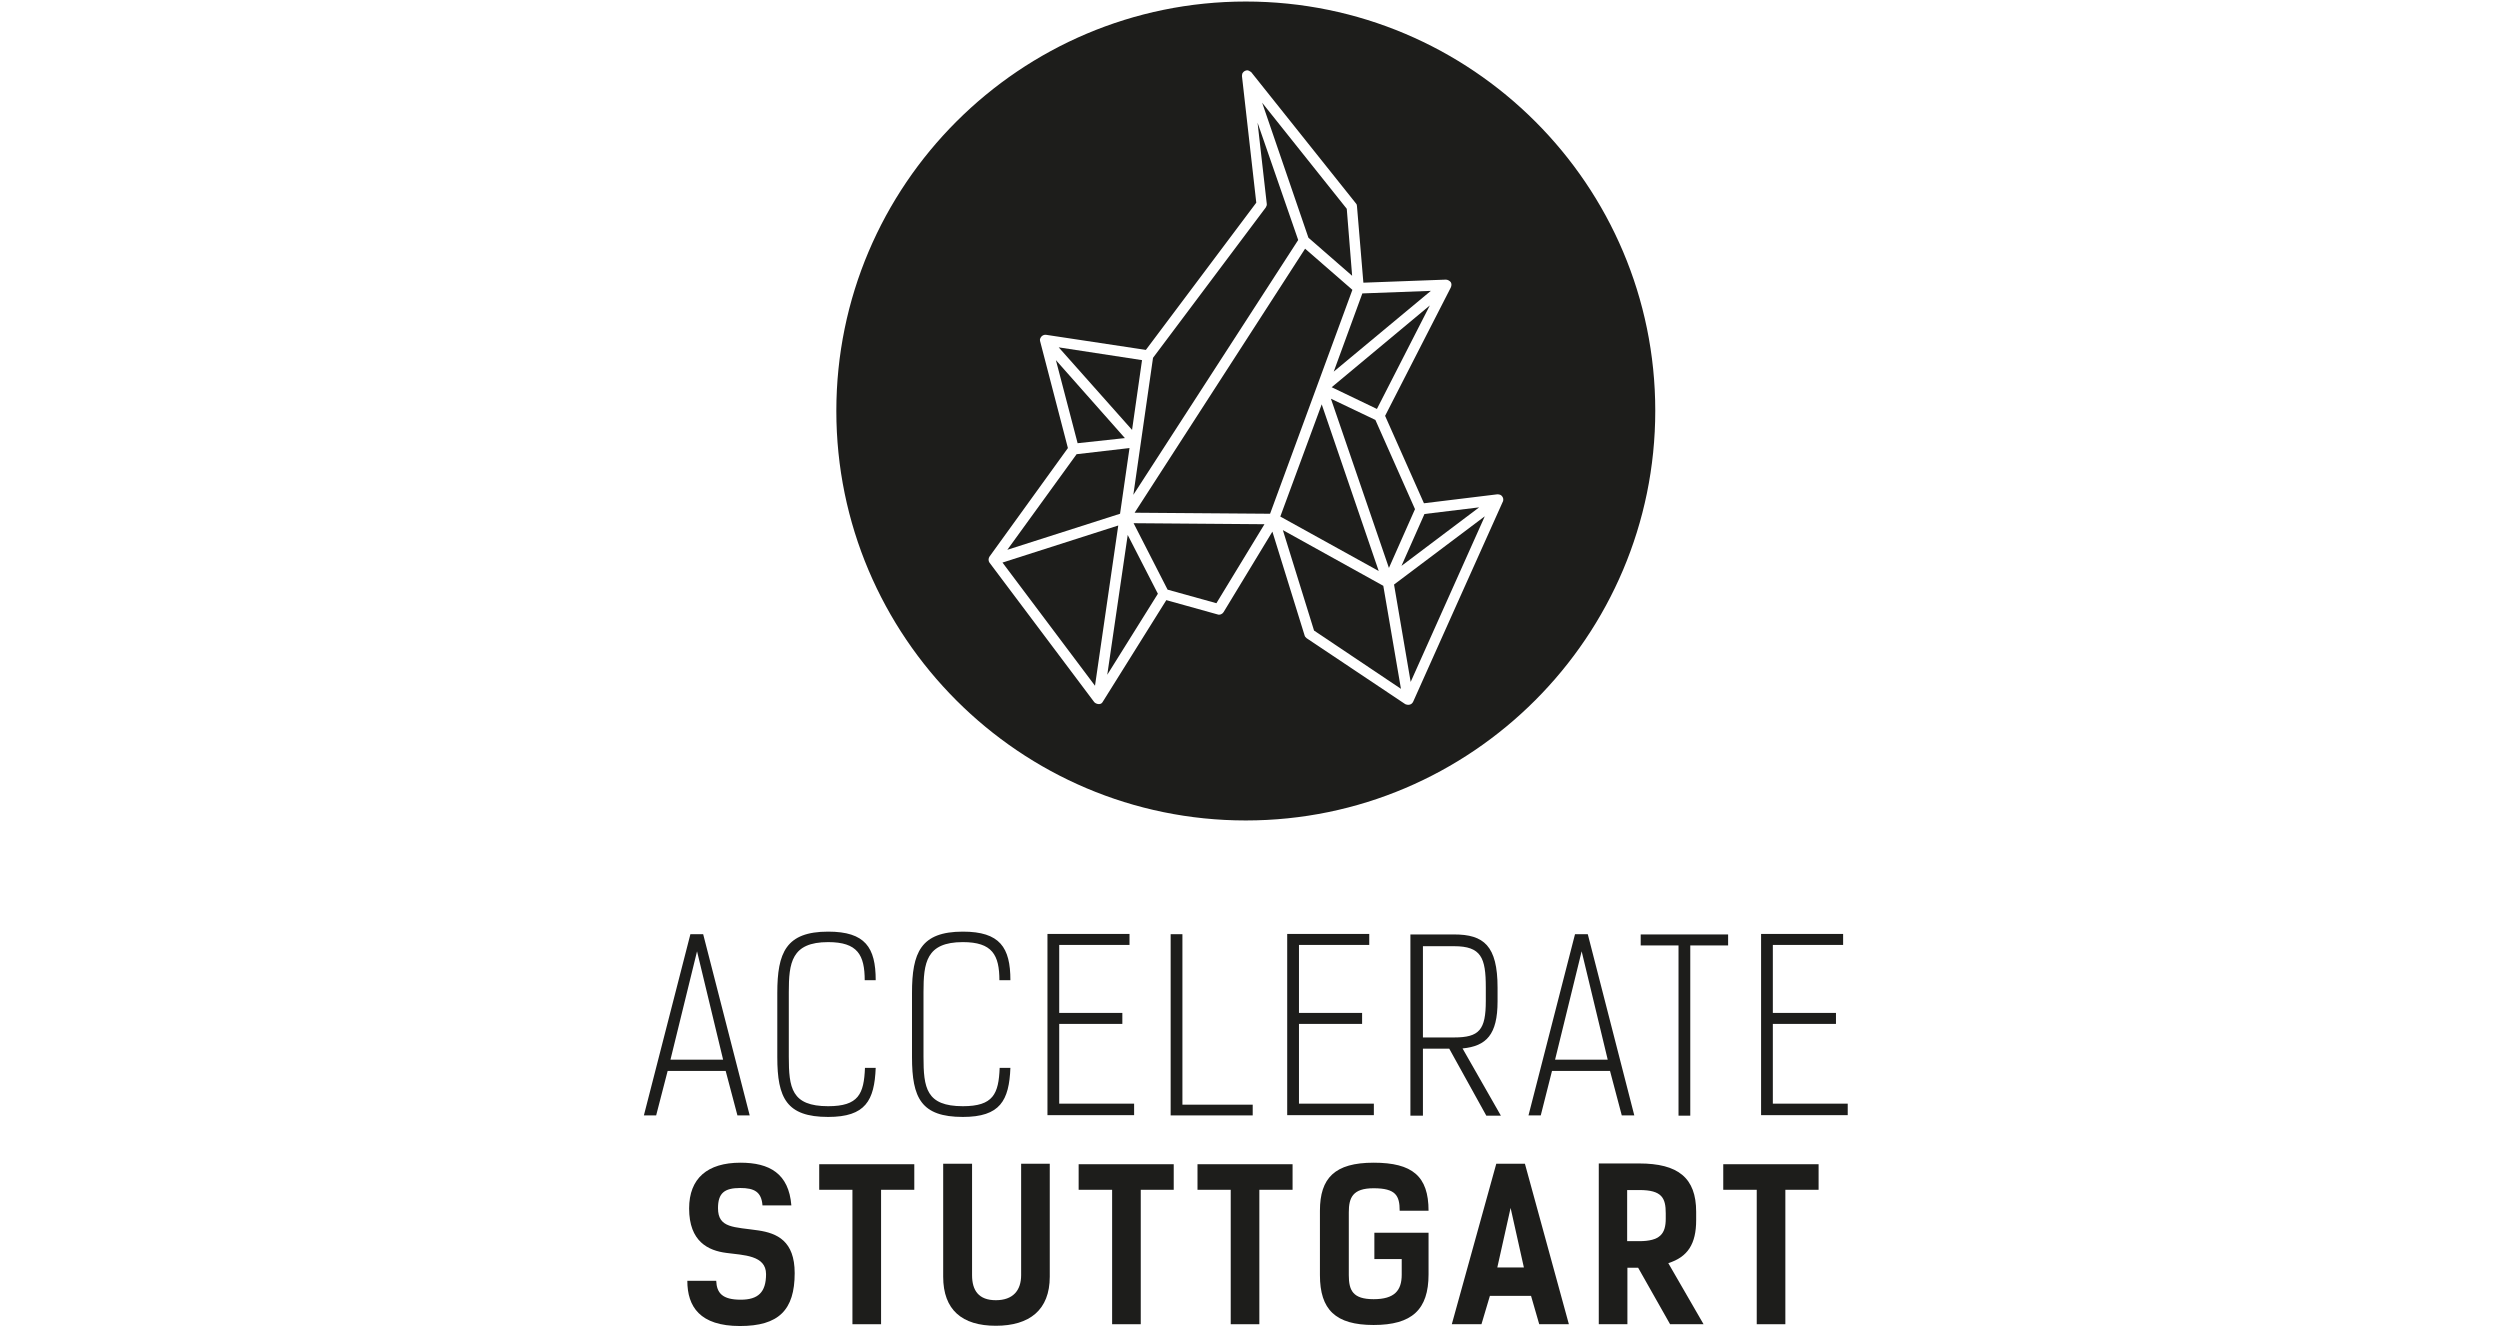 <svg xmlns="http://www.w3.org/2000/svg" width="245" height="130" viewBox="0 0 245 130">
  <g fill="#1D1D1B" transform="translate(63)">
    <g transform="translate(18.786)">
      <polygon points="26.726 66.127 31.686 58.187 28.73 52.426"/>
      <path d="M45.437,23.52 L41.455,12.023 L42.356,19.963 C42.382,20.089 42.331,20.214 42.256,20.339 L31.21,35.067 L29.281,48.493 L45.437,23.52 Z"/>
      <polygon points="50.723 27.027 50.197 20.464 41.906 10.069 46.439 23.295"/>
      <polygon points="30.133 35.293 21.967 34.04 29.156 42.131"/>
      <polygon points="28.906 43.909 23.721 44.511 16.933 53.879 27.979 50.347"/>
      <polygon points="28.455 42.933 21.692 35.293 23.821 43.434"/>
      <polygon points="58.437 28.505 51.724 28.755 48.919 36.42"/>
      <polygon points="48.644 39.075 54.329 55.657 56.884 49.896 53.002 41.154"/>
      <polygon points="63.171 49.721 57.811 50.372 55.557 55.457"/>
      <polygon points="53.152 40.077 58.337 29.933 48.719 37.948"/>
      <polygon points="16.457 55.131 25.524 67.204 27.803 51.499"/>
      <polygon points="56.459 66.829 63.723 50.597 54.83 57.285"/>
      <polygon points="43.934 51.95 46.99 61.794 55.507 67.505 53.778 57.41"/>
      <path d="M40.303,0.15 C18.185,0.15 0.175,18.135 0.175,40.277 C0.175,62.395 18.16,80.405 40.303,80.405 C62.445,80.405 80.43,62.37 80.43,40.252 C80.43,18.135 62.445,0.15 40.303,0.15 Z M65.526,49.044 C65.526,49.069 65.526,49.094 65.501,49.145 L65.476,49.195 C65.476,49.195 56.709,68.732 56.709,68.757 C56.559,69.083 56.233,69.133 55.933,69.008 L46.264,62.545 C46.164,62.47 46.089,62.37 46.064,62.27 L42.908,52.1 L38.123,59.99 C37.998,60.191 37.748,60.291 37.547,60.216 L32.513,58.813 C32.513,58.813 26.276,68.807 26.25,68.832 C26.075,69.108 25.624,69.008 25.449,68.807 C25.449,68.807 15.204,55.156 15.179,55.131 C15.054,54.956 15.079,54.705 15.179,54.555 L22.869,43.909 C22.869,43.909 20.139,33.439 20.139,33.414 C20.089,33.239 20.189,33.064 20.314,32.938 C20.439,32.838 20.59,32.788 20.74,32.813 L30.509,34.291 L41.329,19.863 L39.927,7.464 L39.927,7.439 C39.952,7.314 39.927,7.239 40.002,7.139 C40.102,6.988 40.252,6.913 40.428,6.888 C40.578,6.888 40.703,6.988 40.829,7.064 L51.098,19.938 C51.173,20.013 51.198,20.114 51.198,20.214 L51.825,27.703 C51.825,27.703 59.89,27.403 59.915,27.403 C60.091,27.403 60.291,27.528 60.391,27.653 C60.491,27.829 60.466,28.004 60.391,28.179 L53.954,40.753 L57.761,49.32 L64.95,48.443 C65.15,48.443 65.326,48.493 65.426,48.644 C65.526,48.769 65.551,48.919 65.526,49.044 Z"/>
      <polygon points="32.638 57.786 37.422 59.114 42.131 51.374 29.306 51.274"/>
      <polygon points="47.742 39.626 43.684 50.622 53.328 55.958"/>
      <polygon points="46.114 24.372 29.407 50.247 42.682 50.347 50.748 28.405"/>
    </g>
    <g transform="translate(0 91.175)">
      <path d="M1.303 18.135L.1 18.135 4.659.376 5.911.376 10.47 18.135 9.268 18.135 8.116 13.776 2.43 13.776 1.303 18.135zM5.31 2.054L2.705 12.674 7.865 12.674 5.31 2.054 5.31 2.054zM21.742 4.909C21.742 2.405 21.04 1.152 18.16 1.152 14.553 1.152 14.303 3.181 14.303 6.062L14.303 12.374C14.303 15.43 14.553 17.233 18.16 17.233 21.141 17.233 21.667 16.031 21.767 13.476L22.819 13.476C22.694 16.682 21.817 18.285 18.16 18.285 14.077 18.285 13.175 16.432 13.175 12.424L13.175 6.137C13.175 2.179 14.027.125 18.16.125 21.792.125 22.819 1.678 22.819 4.884L21.742 4.884 21.742 4.909zM34.942 4.909C34.942 2.405 34.241 1.152 31.36 1.152 27.753 1.152 27.503 3.181 27.503 6.062L27.503 12.374C27.503 15.43 27.753 17.233 31.36 17.233 34.341 17.233 34.867 16.031 34.967 13.476L36.019 13.476C35.894 16.682 35.017 18.285 31.36 18.285 27.277 18.285 26.376 16.432 26.376 12.424L26.376 6.137C26.376 2.179 27.227.125 31.36.125 34.992.125 36.019 1.678 36.019 4.884L34.942 4.884 34.942 4.909z"/>
      <polygon points="47.692 .376 47.692 1.428 40.803 1.428 40.803 8.091 46.99 8.091 46.99 9.168 40.803 9.168 40.803 16.983 48.143 16.983 48.143 18.11 39.651 18.11 39.651 .351 47.692 .351"/>
      <polygon points="59.74 18.135 51.724 18.135 51.724 .376 52.877 .376 52.877 17.083 59.765 17.083 59.765 18.135"/>
      <polygon points="71.187 .376 71.187 1.428 64.299 1.428 64.299 8.091 70.486 8.091 70.486 9.168 64.299 9.168 64.299 16.983 71.638 16.983 71.638 18.11 63.146 18.11 63.146 .351 71.187 .351"/>
      <path d="M80.329 11.572L84.087 18.16 82.659 18.16 79.027 11.597 76.447 11.597 76.447 18.16 75.22 18.16 75.22.401 79.503.401C82.408.401 83.761 1.503 83.761 5.611L83.761 6.963C83.761 10.22 82.659 11.347 80.329 11.572zM79.503 10.495C81.983 10.495 82.609 9.744 82.609 6.913L82.609 5.586C82.609 2.68 82.158 1.553 79.503 1.553L76.447 1.553 76.447 10.495 79.503 10.495 79.503 10.495zM87.994 18.135L86.792 18.135 91.351.376 92.603.376 97.162 18.135 95.934 18.135 94.782 13.776 89.096 13.776 87.994 18.135zM92.002 2.054L89.397 12.674 94.557 12.674 92.002 2.054 92.002 2.054z"/>
      <polygon points="106.355 1.478 102.647 1.478 102.647 18.16 101.495 18.16 101.495 1.478 97.788 1.478 97.788 .401 106.355 .401 106.355 1.478"/>
      <polygon points="117.626 .376 117.626 1.428 110.738 1.428 110.738 8.091 116.925 8.091 116.925 9.168 110.738 9.168 110.738 16.983 118.077 16.983 118.077 18.11 109.586 18.11 109.586 .351 117.626 .351"/>
      <path d="M9.543,25.249 C7.99,25.249 7.364,25.75 7.364,27.227 C7.364,29.206 8.942,29.056 11.322,29.407 C13.15,29.682 14.879,30.434 14.879,33.59 C14.879,37.222 13.301,38.775 9.518,38.775 C5.586,38.775 4.358,36.871 4.358,34.341 L7.189,34.341 C7.239,35.543 7.79,36.195 9.593,36.195 C11.297,36.195 12.073,35.468 12.073,33.69 C12.073,31.836 9.869,31.836 8.191,31.611 C6.412,31.385 4.534,30.509 4.534,27.252 C4.534,24.297 6.337,22.769 9.568,22.769 C12.399,22.769 14.303,23.821 14.553,26.952 L11.723,26.952 C11.622,25.624 10.921,25.249 9.543,25.249 Z"/>
      <polygon points="26.601 25.424 23.345 25.424 23.345 38.599 20.539 38.599 20.539 25.424 17.283 25.424 17.283 22.919 26.601 22.919"/>
      <path d="M37.046,22.869 L39.877,22.869 L39.877,33.94 C39.877,37.197 37.898,38.75 34.592,38.75 C31.285,38.75 29.432,37.197 29.432,33.94 L29.432,22.869 L32.262,22.869 L32.262,33.79 C32.262,35.293 32.913,36.245 34.592,36.245 C36.27,36.245 37.071,35.293 37.071,33.79 L37.071,22.869 L37.046,22.869 Z"/>
      <polygon points="52.05 25.424 48.794 25.424 48.794 38.599 45.988 38.599 45.988 25.424 42.707 25.424 42.707 22.919 52.025 22.919 52.025 25.424"/>
      <polygon points="63.672 25.424 60.416 25.424 60.416 38.599 57.611 38.599 57.611 25.424 54.355 25.424 54.355 22.919 63.672 22.919"/>
      <path d="M71.713 29.632L76.998 29.632 76.998 33.715C76.998 37.171 75.37 38.674 71.613 38.674 67.881 38.674 66.353 37.171 66.353 33.79L66.353 27.478C66.353 24.272 67.805 22.769 71.613 22.769 75.42 22.769 76.998 24.096 76.998 27.478L74.168 27.478C74.168 26 73.792 25.274 71.613 25.274 69.559 25.274 69.183 26.2 69.183 27.628L69.183 33.79C69.183 35.293 69.584 36.145 71.613 36.145 73.667 36.145 74.368 35.293 74.368 33.74L74.368 32.212 71.688 32.212 71.688 29.632 71.713 29.632zM90.75 38.599L87.844 38.599 87.042 35.819 83.01 35.819 82.183 38.599 79.277 38.599 83.636 22.869 86.441 22.869 90.75 38.599zM86.341 33.039L85.039 27.202 83.736 33.039 86.341 33.039zM100.669 38.599L97.538 33.064 96.486 33.064 96.486 38.599 93.68 38.599 93.68 22.844 97.638 22.844C101.445 22.844 103.224 24.247 103.224 27.578L103.224 28.405C103.224 30.734 102.397 32.012 100.493 32.613L103.95 38.599 100.669 38.599 100.669 38.599zM97.638 30.459C99.692 30.459 100.243 29.732 100.243 28.254L100.243 27.728C100.243 26.225 99.867 25.449 97.663 25.449L96.461 25.449 96.461 30.459 97.638 30.459z"/>
      <polygon points="115.222 25.424 111.965 25.424 111.965 38.599 109.16 38.599 109.16 25.424 105.879 25.424 105.879 22.919 115.222 22.919"/>
    </g>
  </g>
</svg>
